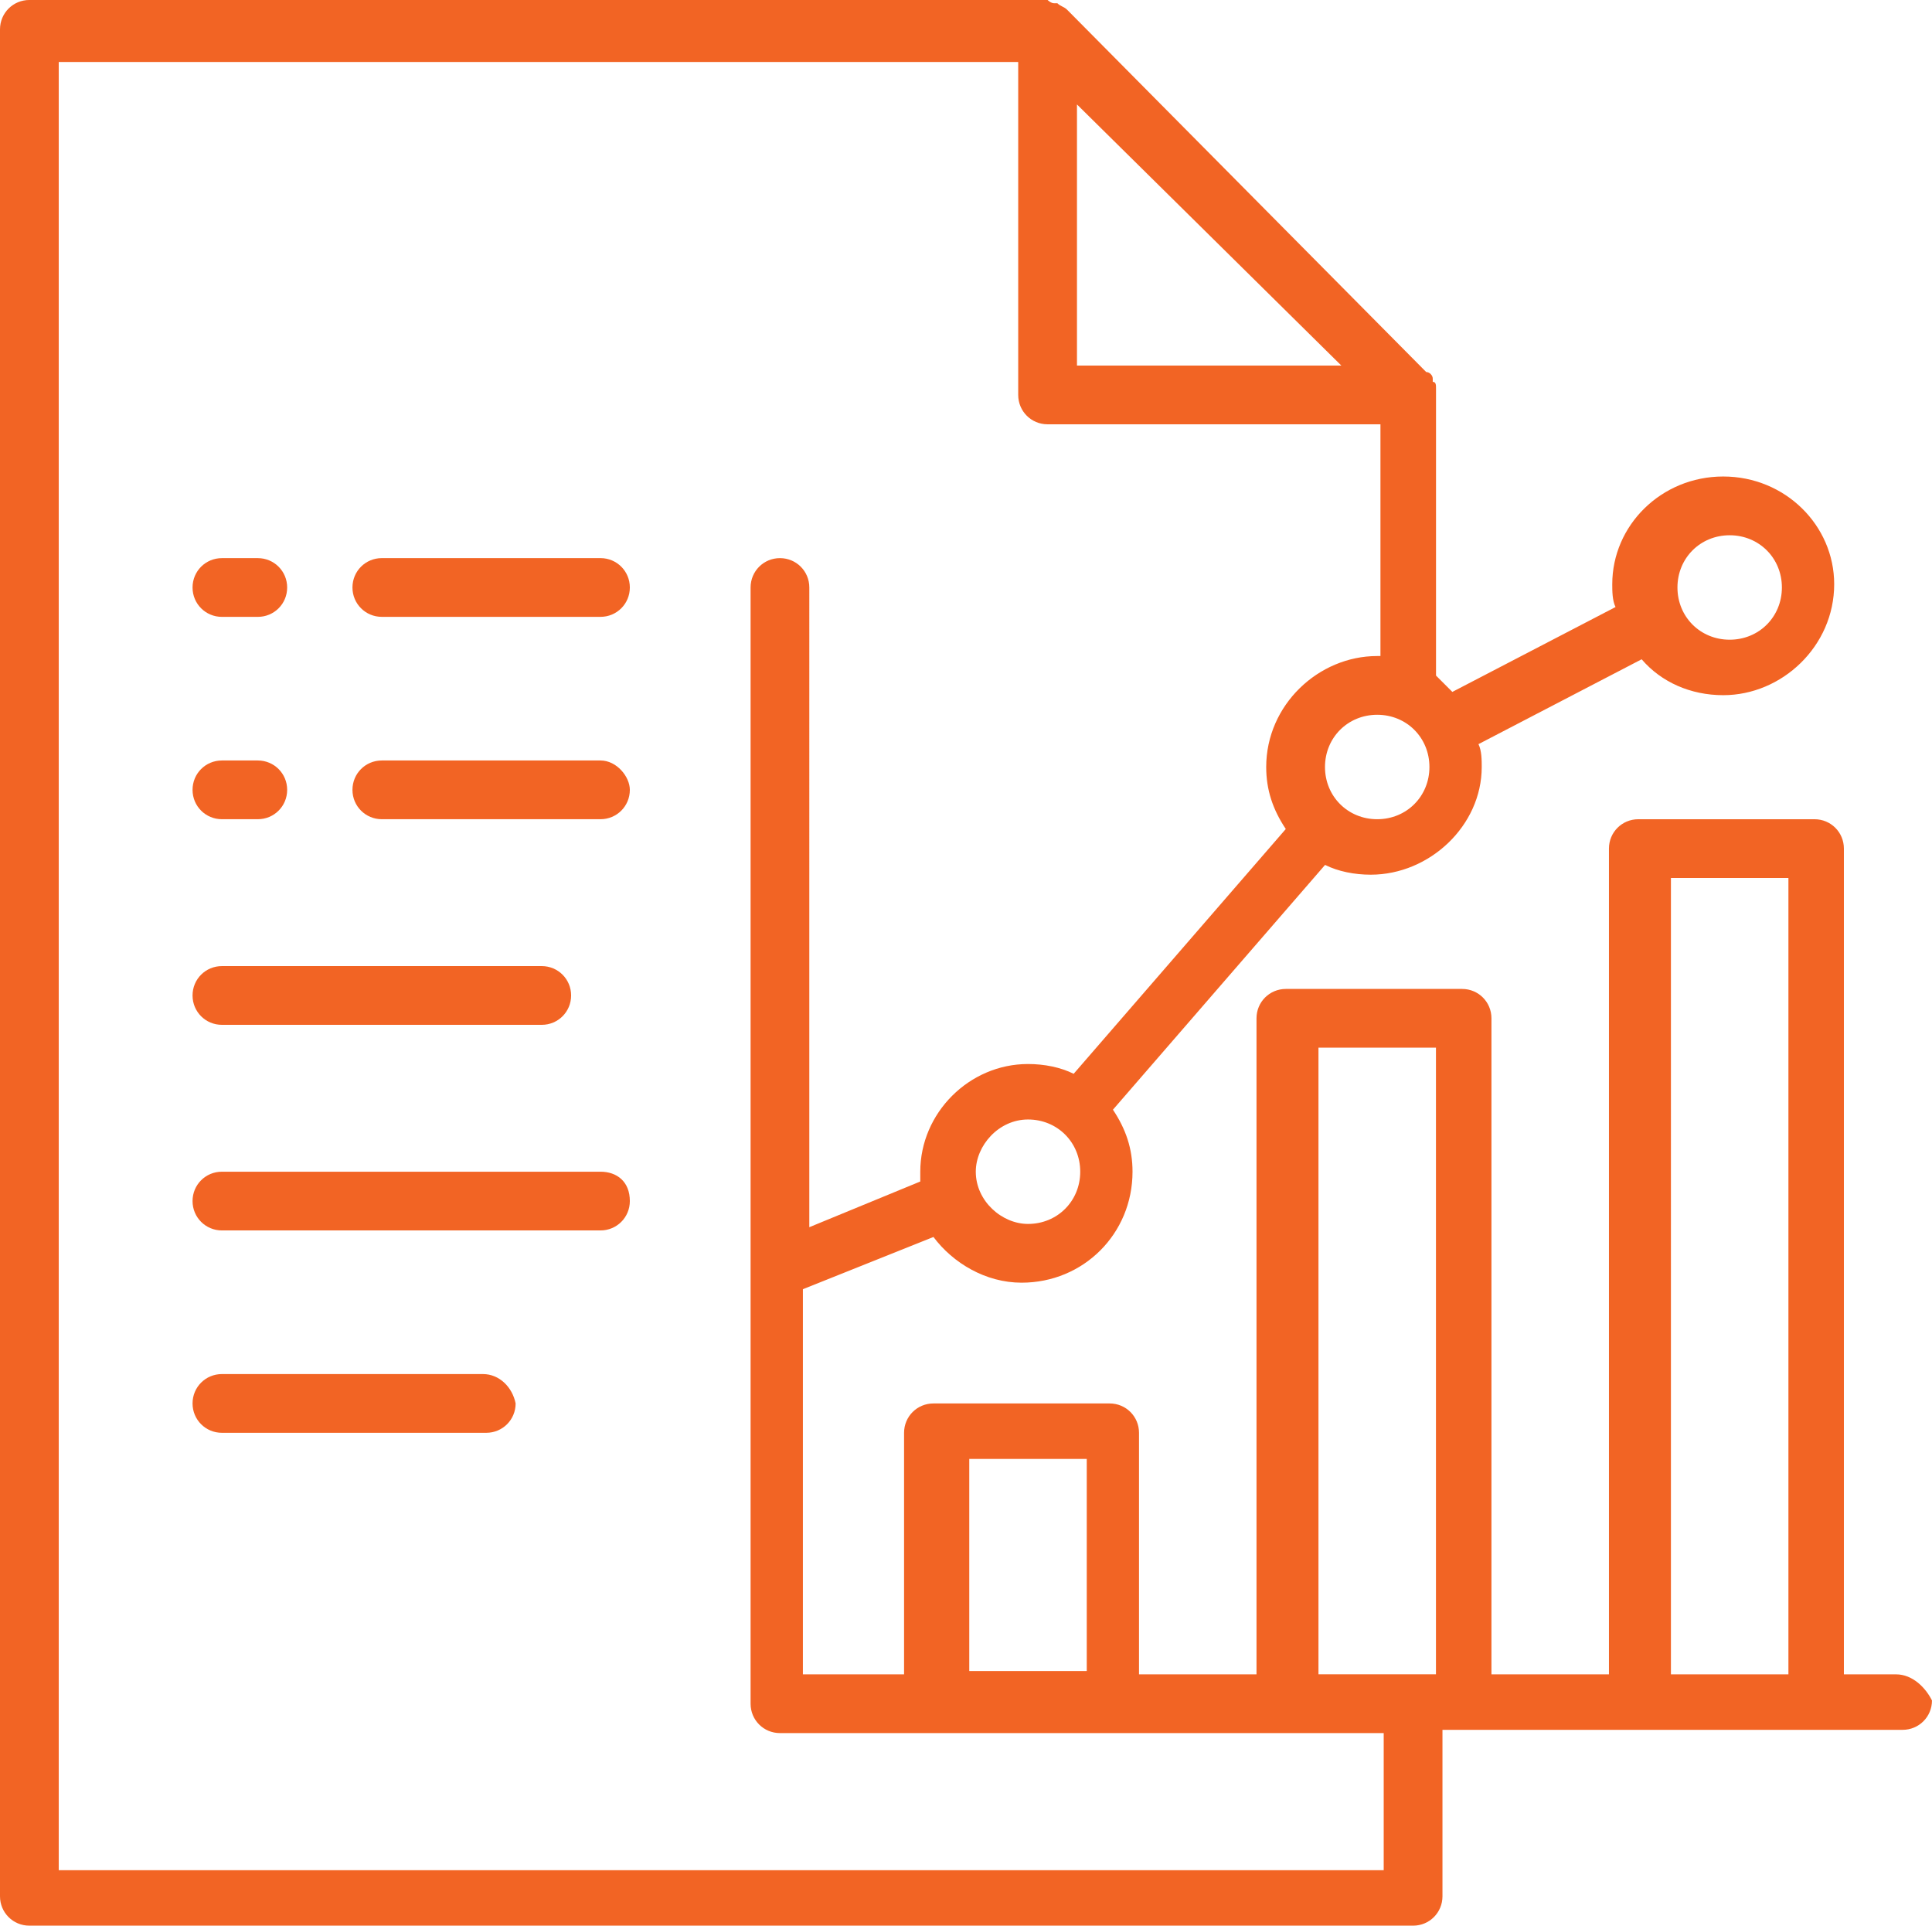 <?xml version="1.0" encoding="UTF-8"?><svg xmlns="http://www.w3.org/2000/svg" width="100.339" height="100" viewBox="0 0 100.339 100"><defs><style>.e{fill:#f26424;}</style></defs><g id="a"/><g id="b"><g id="c"><g id="d"><g><path class="e" d="M98.475,86.949h-2.712V44.068c0-.848-.678-1.525-1.525-1.525h-9.152c-.848,0-1.525,.678-1.525,1.525v42.881h-6.102V52.881c0-.848-.678-1.525-1.525-1.525h-9.152c-.848,0-1.525,.678-1.525,1.525v34.068h-6.102v-12.542c0-.848-.678-1.525-1.525-1.525h-9.152c-.848,0-1.525,.678-1.525,1.525v12.542h-5.254v-20l6.78-2.712c1.017,1.356,2.712,2.373,4.576,2.373,3.22,0,5.763-2.542,5.763-5.763,0-1.186-.339-2.203-1.017-3.22l11.017-12.712c.678,.339,1.525,.508,2.373,.508,3.051,0,5.763-2.542,5.763-5.593,0-.339,0-.848-.17-1.186l8.475-4.407c1.017,1.186,2.542,1.864,4.237,1.864,3.051,0,5.763-2.542,5.763-5.763,0-3.051-2.542-5.593-5.763-5.593s-5.763,2.542-5.763,5.593c0,.339,0,.848,.17,1.186l-8.475,4.407-.848-.848v-14.915c0-.17,0-.339-.17-.339v-.17c0-.17-.17-.339-.339-.339h0L55.424,.508h0c-.17-.17-.339-.17-.508-.339h-.17c-.17,0-.339-.17-.339-.17H1.525C.678,0,0,.678,0,1.525V98.475c0,.848,.678,1.525,1.525,1.525H73.39c.848,0,1.525-.678,1.525-1.525v-8.644h23.898c.848,0,1.525-.678,1.525-1.525-.339-.678-1.017-1.356-1.864-1.356Zm-8.644-59.153c1.525,0,2.712,1.186,2.712,2.712s-1.186,2.712-2.712,2.712-2.712-1.186-2.712-2.712,1.186-2.712,2.712-2.712Zm-21.356,26.61h6.102v32.542h-6.102V54.407Zm-18.136,21.356h6.102v11.017h-6.102v-11.017Zm3.051-12.203c-1.356,0-2.712-1.186-2.712-2.712,0-1.356,1.186-2.712,2.712-2.712s2.712,1.186,2.712,2.712-1.186,2.712-2.712,2.712Zm18.136-21.017c-1.525,0-2.712-1.186-2.712-2.712s1.186-2.712,2.712-2.712,2.712,1.186,2.712,2.712-1.186,2.712-2.712,2.712Zm-1.864-23.559h-13.729V5.424l13.729,13.559Zm2.203,78.136H3.051V3.22H52.881V20.509c0,.848,.678,1.525,1.525,1.525h17.288v12.034h-.17c-3.051,0-5.763,2.542-5.763,5.763,0,1.186,.339,2.203,1.017,3.22l-11.017,12.712c-.678-.339-1.525-.508-2.373-.508-3.051,0-5.593,2.542-5.593,5.593v.508l-5.763,2.373V30.509c0-.848-.678-1.525-1.525-1.525s-1.525,.678-1.525,1.525v57.966c0,.848,.678,1.525,1.525,1.525h31.356v7.119Zm14.915-10.169V45.593h6.102v41.356h-6.102Z"/><path class="e" d="M11.525,32.034h1.864c.848,0,1.525-.678,1.525-1.525s-.678-1.525-1.525-1.525h-1.864c-.848,0-1.525,.678-1.525,1.525s.678,1.525,1.525,1.525Z"/><path class="e" d="M11.525,42.542h1.864c.848,0,1.525-.678,1.525-1.525s-.678-1.525-1.525-1.525h-1.864c-.848,0-1.525,.678-1.525,1.525s.678,1.525,1.525,1.525Z"/><path class="e" d="M31.186,28.983h-11.356c-.848,0-1.525,.678-1.525,1.525s.678,1.525,1.525,1.525h11.356c.848,0,1.525-.678,1.525-1.525s-.678-1.525-1.525-1.525Z"/><path class="e" d="M31.186,39.492h-11.356c-.848,0-1.525,.678-1.525,1.525s.678,1.525,1.525,1.525h11.356c.848,0,1.525-.678,1.525-1.525,0-.678-.678-1.525-1.525-1.525Z"/><path class="e" d="M11.525,53.22H28.136c.848,0,1.525-.678,1.525-1.525s-.678-1.525-1.525-1.525H11.525c-.848,0-1.525,.678-1.525,1.525s.678,1.525,1.525,1.525Z"/><path class="e" d="M31.186,60.847H11.525c-.848,0-1.525,.678-1.525,1.525s.678,1.525,1.525,1.525H31.186c.848,0,1.525-.678,1.525-1.525,0-1.017-.678-1.525-1.525-1.525Z"/><path class="e" d="M25.085,71.356H11.525c-.848,0-1.525,.678-1.525,1.525s.678,1.525,1.525,1.525h13.729c.848,0,1.525-.678,1.525-1.525-.17-.848-.848-1.525-1.695-1.525Z"/></g></g></g></g></svg>